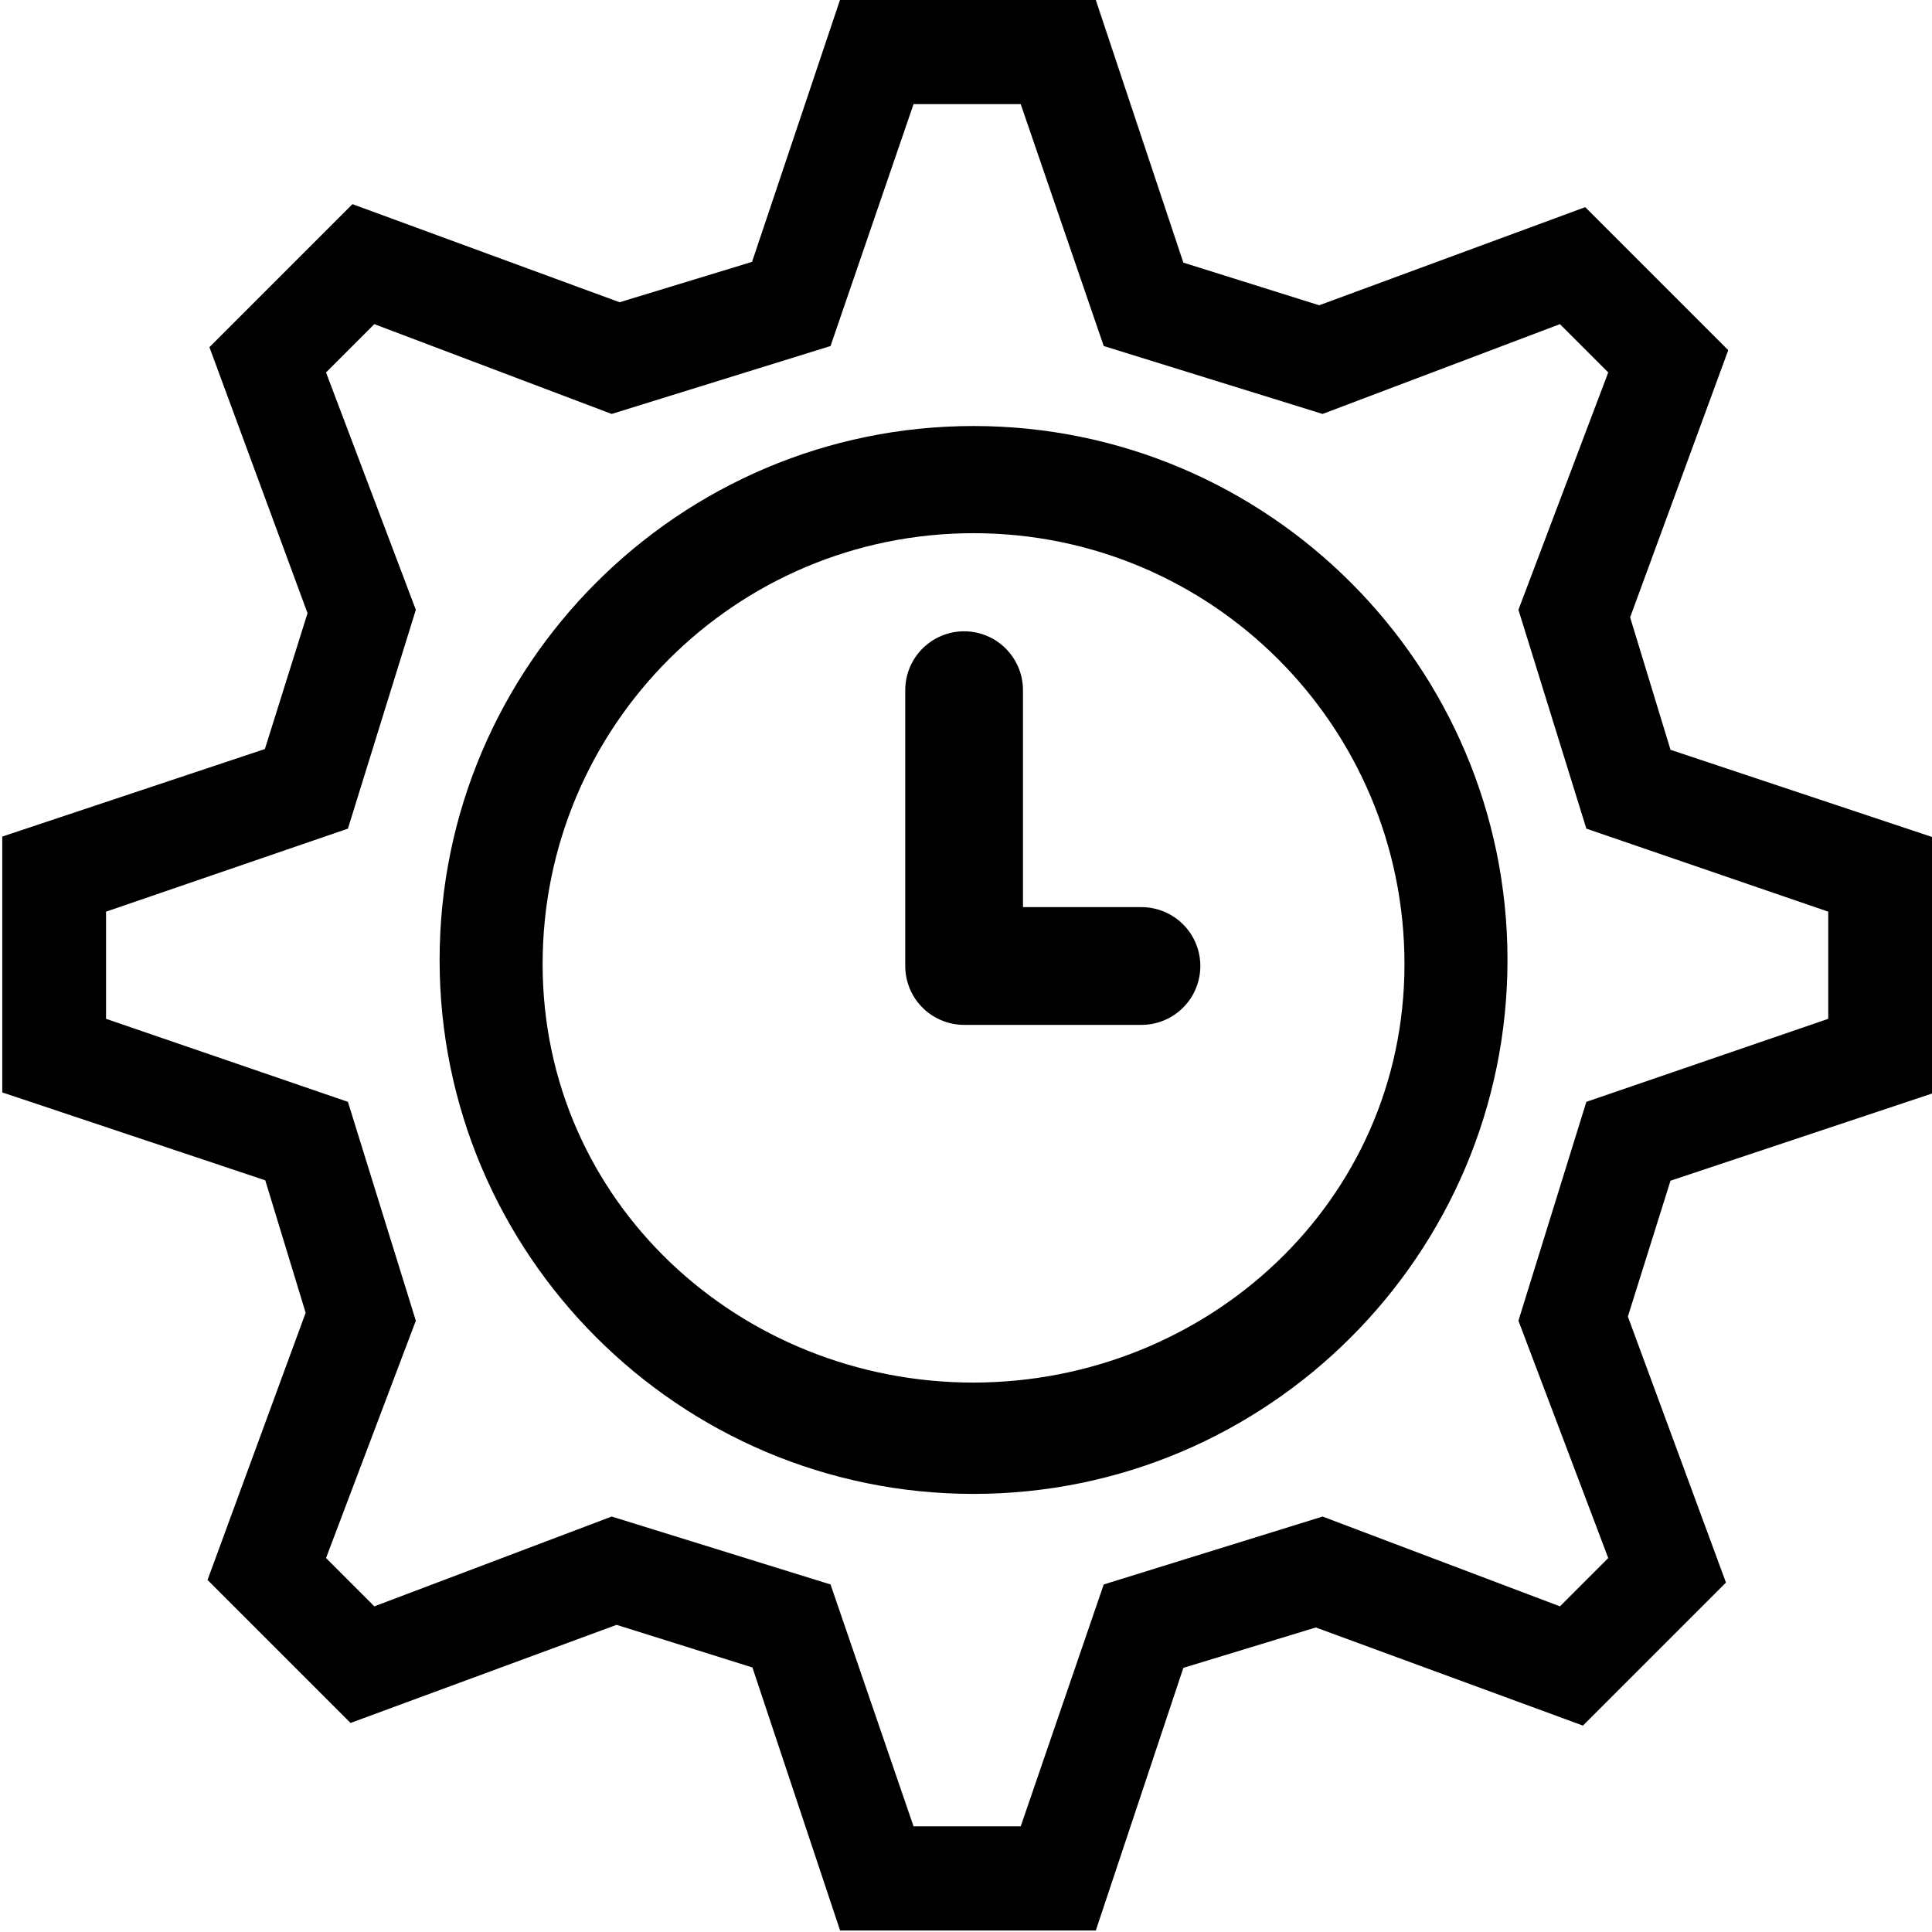 <?xml version="1.0" encoding="UTF-8"?>
<svg id="Layer_1" xmlns="http://www.w3.org/2000/svg" version="1.1" viewBox="0 0 512 512">
  <!-- Generator: Adobe Illustrator 29.2.1, SVG Export Plug-In . SVG Version: 2.1.0 Build 116)  -->
  <defs>
    <style>
      .st0 {
        fill: none;
        stroke: #000;
        stroke-linecap: round;
        stroke-linejoin: round;
        stroke-width: 31.2px;
      }
    </style>
  </defs>
  <path d="M258,112.9c-78,0-141.5,63.5-141.5,141.5s63.5,141.5,141.5,141.5,141.5-63.5,141.5-141.5-63.5-141.5-141.5-141.5ZM258,366.4c-61.9,0-114.2-47.8-114.2-110.9s51.1-114.2,114.2-114.2,114.2,51.1,114.2,114.2h0c0,63.1-52.4,110.8-114.2,110.9Z"/>
  <path d="M222.6,511.5l-23.2-69.6-36-11.3-70.5,26-37.9-37.9,26-70.8-10.7-35.1L.6,289.5v-67.8l69.6-23.2,11.3-36-26-70.5,37.9-37.9,70.8,26,35.1-10.7L222.6,0h67.8l23.2,69.6,36,11.3,70.5-26,37.9,37.9-26,70.8,10.7,35.1,69.6,23.2v67.8l-69.6,23.2-11.3,36,26,70.5-37.9,37.9-70.8-26-35.1,10.7-23.2,69.6h-67.8v-.3.2h0ZM270.5,484l22-64.1,58-18,62.9,23.8,12.8-12.8-23.8-62.9,18-58,64.1-22v-28.4l-64.1-22-18-58,23.8-62.9-12.8-12.8-62.9,23.8-58-18-22-64.1h-28.4l-22,64.1-58,18-62.9-23.8-12.8,12.8,23.8,62.9-18,58-64.1,22v28.4l64.1,22,18,58-23.8,62.9,12.8,12.8,62.9-23.8,58,18,22,64.1h28.4Z"/>
  <polyline class="st0" points="302.5 256 255.5 256 255.5 182.9"/>
</svg>